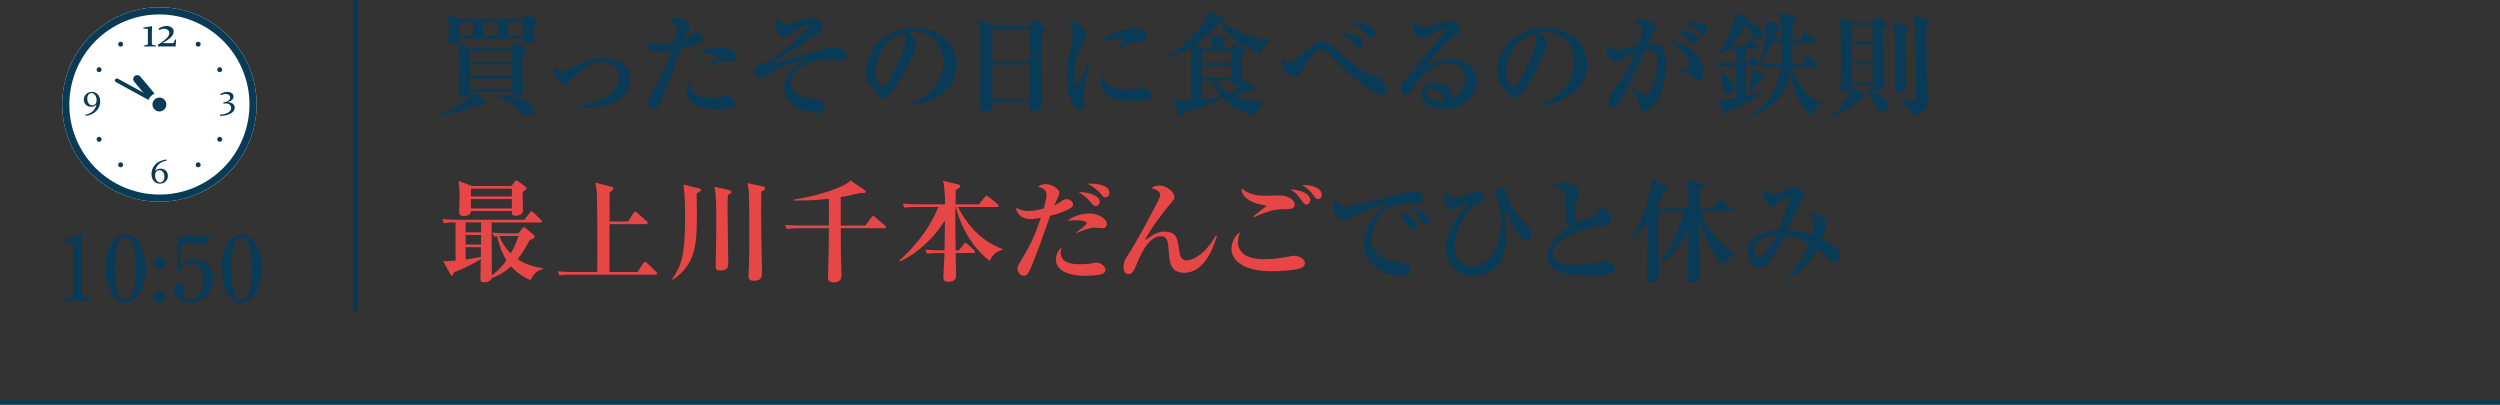 <?xml version="1.0" encoding="UTF-8"?>
<svg id="_レイヤー_2" data-name="レイヤー 2" xmlns="http://www.w3.org/2000/svg" viewBox="0 0 450 72.832">
  <rect x="0" y="0" width="450" height="72.832" fill="#333333" stroke="none"/>
  <g id="_01" data-name="01">
    <g>
      <g>
        <line y1="72.457" x2="450" y2="72.457" style="fill: none; stroke: #093a56; stroke-miterlimit: 10; stroke-width: .75px;"/>
        <g>
          <path d="m86.573,18.659c-2.06,1-4.853,1.78-7.17,1.961l-.02-.141c2.04-.7,4.734-2.3,5.902-3.801l2.001,1.421c.178.12.258.2.258.319,0,.301-.396.28-.971.24Zm9.586-14.102c-.02.359.04,2.04.04,2.3,0,.181,0,.421-.237.601-.297.26-.713.34-1.05.34-.812,0-.832-.38-.832-.86h-11.309c-.02.841-.911,1.02-1.228,1.02-.772,0-.832-.42-.832-.74,0-.34.079-1.78.079-2.08,0-1.381-.119-2.221-.198-2.641l2.199.96h11.27l.575-.68c.119-.16.178-.2.317-.2.119,0,.277.1.356.16l1.228.899c.099.08.237.2.237.32,0,.181-.237.34-.614.601Zm-2.06,5.141c-.02.801-.059,2.061-.04,3.441,0,.42.079,2.54.079,3,0,.181-.02.4-.099.56-.158.28-.693.54-1.188.54-.752,0-.752-.4-.733-.721h-7.507c-.02.841-1.03.94-1.248.94-.792,0-.792-.5-.792-.88,0-.7.139-4.121.139-4.901,0-1.681-.059-2.86-.218-3.86l2.258.88h7.189l.634-.76c.159-.181.218-.24.337-.24.059,0,.198.08.337.18l1.208.86c.079.06.238.18.238.36,0,.2-.119.3-.594.6Zm-8.952-5.761h-2.397v2.521h2.397v-2.521Zm6.992,5.241h-7.546v1.94h7.546v-1.94Zm0,2.42h-7.546v2.021h7.546v-2.021Zm0,2.501h-7.546v1.94h7.546v-1.94Zm-2.615-10.162h-2.515v2.521h2.515v-2.521Zm5.447,16.863c-.535,0-.753-.2-1.585-1-.258-.24-1.901-1.681-3.803-2.461l.02-.18c2.04-.101,6.417.7,6.417,2.78,0,.42-.416.86-1.05.86Zm-.872-16.863h-2.713v2.521h2.713v-2.521Z" style="fill: #093a56;"/>
          <path d="m103.937,19.1c3.803-.42,7.506-2.36,7.506-5.041,0-1.501-1.188-2.881-3.129-2.881-.654,0-2.634.16-5.407,3.081-.575.6-.772.8-1.149.8-.535,0-1.921-.74-1.921-2.141,0-.479.099-.7.198-.96.158.26.554.9,1.109.9.277,0,.495-.101,1.07-.38,2.951-1.44,5.03-2.041,6.655-2.041,2.06,0,4.555,1.16,4.555,3.821,0,1.1-.435,3.24-3.387,4.341-1.525.58-3.367.74-5.09.74-.436,0-.733-.021-1.01-.04v-.2Z" style="fill: #093a56;"/>
          <path d="m125.639,7.757c-1.406.601-2.298.881-3.189,1.12-1.406,4.182-3.03,8.422-3.506,9.423-.614,1.34-.891,1.359-1.228,1.359-.476,0-1.07-.479-1.07-1.32,0-.46.059-.58.693-1.62,1.426-2.32,2.476-4.541,3.486-7.481-.772.12-1.347.22-1.941.22-1.743,0-2.436-1.16-2.555-2,.911.46,1.545.54,2.278.54.891,0,1.842-.16,2.713-.4.337-1.14.495-2.1.495-2.521,0-.859-.852-1.24-1.525-1.42.297-.26.594-.5,1.248-.5.911,0,2.595.72,2.595,1.66,0,.28-.059.38-.356.9-.337.56-.456.84-.634,1.26.079-.019.673-.26,1.089-.54.812-.519.911-.58,1.248-.58.654,0,1.089.601,1.089,1,0,.48-.574.74-.931.9Zm6.318,11.503c-.435.22-1.406.44-2.773.44-4.853,0-5.645-2.18-5.645-3.061,0-.519.218-1.48.911-2.04-.04.2-.099.44-.099.82,0,2.181,2.535,2.181,3.506,2.181.99,0,1.386-.08,2.238-.24.356-.08.535-.101.733-.101.852,0,1.525.94,1.525,1.4,0,.06,0,.42-.396.601Zm-.178-8.162c-.218,0-1.248-.1-1.446-.1-.971,0-2.852.84-3.149.98l-.059-.119c.535-.4,1.862-1.36,1.862-1.681,0-.52-1.802-.52-1.981-.52-.693,0-1.01.04-1.387.12,1.089-1.12,2.912-1.3,3.743-1.3,2.496,0,3.248,1.3,3.248,1.86,0,.54-.337.76-.832.76Z" style="fill: #093a56;"/>
          <path d="m151.223,10.798c-.277,0-1.505-.06-1.743-.06-5.506,0-7.17,2.781-7.17,4.342,0,.84.594,2.06,2.753,2.521.396.079,2.139.26,2.476.399.535.24.872.82.872,1.381,0,.88-.654.98-1.288.98-2.159,0-5.961-1.32-5.961-4.481,0-2.301,1.545-3.701,3.803-5.102-2.377.12-6.259,2.361-6.675,2.601-.654.4-.951.601-1.248.601-.891,0-1.347-.9-1.347-1.36,0-.58.317-.7,1.228-1.04,2.535-.96,3.961-2.201,6.219-4.301.515-.48,2.476-2.301,2.476-2.641,0-.101-.079-.2-.258-.2-.337,0-1.604.56-3.169,1.74-.654.5-.733.56-.951.56-.535,0-1.624-.761-1.624-2.081,0-.82.297-1.14.535-1.36.119.38.377,1.16,1.149,1.16.673,0,3.466-.899,3.981-1.06.654-.221.713-.24.931-.24.554,0,1.921,1.04,1.921,1.84,0,.52-.139.601-1.901,1.641-.178.101-2.912,1.94-3.466,2.301-.495.3-2.694,1.66-3.149,1.94-.258.16-.277.18-.277.26,0,.06.04.12.119.12.178,0,8.992-2.44,9.289-2.521.435-.12.871-.24,1.307-.24.852,0,2.416.58,2.416,1.48,0,.78-.614.82-1.248.82Z" style="fill: #093a56;"/>
          <path d="m163.615,19.02l-.04-.14c2.912-1.141,6.239-3.501,6.239-7.822,0-2.9-1.802-5.361-5.645-5.361-.555,0-.713.04-.951.12,1.763.94,1.763,1.801,1.763,2.061,0,.721-1.723,4.421-3.01,6.542-1.525,2.521-2.278,3.181-2.971,3.181-.634,0-.812-.301-1.426-1.261-.257-.4-.277-.42-.772-.84-.614-.52-.891-1.48-.891-2.421,0-4.421,3.763-8.062,8.715-8.062,3.822,0,7.546,2.261,7.546,6.541,0,6.241-6.972,7.242-8.556,7.462Zm-1.069-13.083c-2.278.681-4.932,3.561-4.932,6.882,0,.82.376,2.78,1.208,2.78.812,0,1.783-2.04,2.595-3.78.475-.981,1.624-3.401,1.624-4.581,0-.681-.337-1.12-.495-1.301Z" style="fill: #093a56;"/>
          <path d="m187.477,6.057c-.04,2.4-.02,4.941.02,7.941,0,.761.099,4.081.099,4.762,0,1.28-1.446,1.28-1.565,1.28-.753,0-.772-.341-.772-.86,0-.08.02-.721.02-.801h-6.655c.02.62.059,1.721-1.466,1.721-.792,0-.792-.46-.792-1.141,0-.399.139-8.722.139-10.361,0-3.461-.099-4.121-.258-5.041l2.654,1.18h6.199l.772-.94c.158-.18.218-.26.337-.26s.198.08.376.22l1.446,1.24c.119.101.238.24.238.381,0,.279-.198.38-.792.68Zm-2.179-.84h-6.675v5.921h6.675v-5.921Zm0,6.401h-6.675v6.281h6.675v-6.281Z" style="fill: #093a56;"/>
          <path d="m195.414,14.399c-.257,1.38-.356,2.461-.356,2.9,0,.24.139,1.32.139,1.541,0,.44-.119.96-.772.96-1.208,0-2.357-1.921-2.357-6.041,0-.94.02-2.261.852-6.342.099-.54.178-1.12.178-1.46,0-.641-.138-1.221-.911-2.061.139-.04.257-.08.475-.08,1.069,0,2.753,1.32,2.753,2.561,0,.32-.099.64-.416,1.26-.852,1.661-1.585,3.081-1.585,5.422,0,.34.079,2.2.476,2.2.178,0,.178-.04.614-1,1.129-2.521,1.406-3.001,1.664-3.461l.139.04c-.119.58-.792,3.04-.891,3.561Zm9.031,3.781c-4.001,0-6.358-.94-6.358-3.401,0-.9.277-1.26.396-1.44.238,1.44.713,2.761,4.239,2.761.951,0,1.604-.08,2.416-.2.218-.019.436-.04.515-.04.891,0,1.604.641,1.604,1.24,0,1.081-1.565,1.081-2.812,1.081Zm.515-10.683c-2.436.4-3.644,1.36-3.902,1.58l-.119-.1c.218-.3,1.525-1.641,1.525-1.82,0-.261-.456-.261-.634-.261-.911,0-2.298.36-3.644.981.871-1.641,3.545-2.681,5.803-2.681,1.03,0,2.476.36,2.476,1.36,0,.601-.575.801-1.505.94Z" style="fill: #093a56;"/>
          <path d="m226.899,9.518c-2.971-.981-5.427-2.32-7.348-5.521-1.248,1.601-2.753,2.94-4.436,4.061l1.426.62h1.565c-.02-1.4-.02-1.741-.297-2.381l2.357.42c.257.04.475.2.475.4,0,.1-.059.18-.138.26-.06.04-.357.26-.416.3,0,.141-.02.9-.02,1.001h1.466l.416-.541c.119-.14.178-.239.356-.239.139,0,.317.12.436.199l1.248.9c.099.08.237.221.237.36,0,.2-.059.26-.654.7.02.36.02,2.04.02,2.421.02.62.06,1.64.04,1.88l.06-.1,2.119,1.48c.178.119.218.159.218.26,0,.3-.396.24-.852.24-.119.04-.059.019-.376.14-1.149.46-1.585.56-2.773.86.377.16,2.515,1,5.981,1.14v.141c-.654.34-1.684.92-2.119,2.181-1.109-.2-3.466-.721-5.684-2.961-2.317.96-4.654,1.88-7.091,2.481-.04.12-.139.34-.158.4-.04.06-.119.22-.238.22-.237,0-.317-.16-.396-.3l-1.307-2.541c.396.06.812.101,1.208.101.317,0,1.822-.101,2.159-.12.02-.66.04-3.941.04-4.682,0-.779-.02-4.141-.04-4.761-1.109.681-2.634,1.46-4.258,1.801l-.02-.141c1.03-.56,4.892-3.341,6.972-6.801.119-.221.337-.78.396-1.16l2.674.94c.119.04.218.16.218.24,0,.2-.377.36-.515.42,2.04,1.681,5.13,3.121,8.794,3.301v.141c-1.109.54-1.446,1.44-1.743,2.24Zm-5.288-.36h-5.248v2.12h5.248v-2.12Zm0,2.601h-5.248v2.28h5.248v-2.28Zm-3.407,2.761h-1.842v3.36c.772-.06,2.297-.18,3.604-.399-1.01-1.141-1.505-2.181-1.763-2.961Zm4.021.72c-.079,0-.614-.06-.614-.6v-.12h-2.951c.99,1.38,2.06,2.08,2.872,2.481.396-.36,1.367-1.34,1.842-2.141-.416.3-1.05.38-1.149.38Z" style="fill: #093a56;"/>
          <path d="m248.699,17.059c-1.109,0-4.436-2.4-6.318-4.221-.475-.46-2.951-2.9-3.426-3.36-.654-.62-.971-.62-1.109-.62-.971,0-2.694,2.521-3.406,3.7-.475.801-.832,1.241-1.347,1.241-.416,0-2.258-.86-2.258-2.301,0-.4.099-.66.198-.9.416.54.991.62,1.169.62.515,0,2.099-1.4,2.733-1.96,1.882-1.661,2.317-1.821,2.872-1.821.792,0,1.446.52,2.02,1.02,4.615,3.941,4.932,4.081,8.081,5.481.832.38,1.683,1.12,1.683,2.08,0,.54-.337,1.04-.891,1.04Zm-4.04-8.421c-.416,0-.654-.301-1.287-1.041-.772-.94-1.585-1.32-2.238-1.62.812-.04,4.239.06,4.239,1.881,0,.46-.297.78-.713.78Zm2.218-1.841c-.317,0-.396-.08-1.129-.86-.971-1.04-1.505-1.32-2.357-1.681,1.109-.039,4.179-.019,4.179,1.721,0,.42-.238.82-.693.82Z" style="fill: #093a56;"/>
          <path d="m259.983,19.619c-2.218,0-4.159-.96-4.159-2.66,0-1.44,1.565-2.061,2.595-2.061.931,0,2.575.52,3.03,2.681,1.208-.3,2.218-1.82,2.218-3.36,0-1.48-.951-2.881-2.852-2.881-3.565,0-5.605,3.16-6.675,4.821-.237.38-.594.94-1.089.94-.614,0-.911-.68-.911-1.3,0-.78.435-1.221,1.466-2.24.852-.841,1.307-1.421,4.813-5.842.654-.82,1.446-1.82,1.684-2.22.059-.08.099-.2.099-.261,0-.08-.04-.16-.178-.16-.376,0-3.03,1.44-3.149,1.541-.317.239-.495.359-.752.359-.733,0-1.783-.76-1.783-1.96,0-.44.158-.92.396-1.261.416.721.733,1.12,1.505,1.12,1.01,0,3.03-.659,3.605-.88.178-.06.832-.32.971-.32.792,0,1.981.981,1.981,1.621,0,.5-.178.62-1.188,1.32-.733.5-4.218,4.001-4.951,5.341,1.188-.62,2.595-1.301,4.555-1.301,3.624,0,4.654,2.522,4.654,3.961,0,2.281-2.08,5.001-5.882,5.001Zm-2.337-3.721c-.376,0-.951.261-.951.86,0,1.16,2.139,1.48,2.575,1.48.337,0,.476-.04.674-.08-.515-1.88-1.802-2.261-2.298-2.261Z" style="fill: #093a56;"/>
          <path d="m277.13,19.02l-.04-.14c2.912-1.141,6.239-3.501,6.239-7.822,0-2.9-1.802-5.361-5.645-5.361-.554,0-.713.04-.951.12,1.763.94,1.763,1.801,1.763,2.061,0,.721-1.723,4.421-3.01,6.542-1.525,2.521-2.278,3.181-2.971,3.181-.634,0-.812-.301-1.426-1.261-.257-.4-.277-.42-.772-.84-.614-.52-.891-1.48-.891-2.421,0-4.421,3.763-8.062,8.715-8.062,3.822,0,7.546,2.261,7.546,6.541,0,6.241-6.972,7.242-8.556,7.462Zm-1.07-13.083c-2.278.681-4.932,3.561-4.932,6.882,0,.82.376,2.78,1.208,2.78.812,0,1.782-2.04,2.595-3.78.475-.981,1.624-3.401,1.624-4.581,0-.681-.337-1.12-.495-1.301Z" style="fill: #093a56;"/>
          <path d="m297.9,18.72c-.673.76-1.545,1.22-2.099,1.22-.614,0-.772-.42-.832-1.16-.04-.68-.059-1-1.268-2.74l.099-.101c.337.2,1.901,1.16,2.357,1.16,1.129,0,2.139-3.74,2.139-6.541,0-1.38-.475-1.681-1.287-1.681-.277,0-.634.021-.891.08-.198.4-1.585,3.541-1.901,4.182-.277.54-1.644,3.32-1.901,3.841-.832,1.66-1.228,2.36-1.822,2.36-.673,0-.911-.74-.911-1.32s.218-.881.594-1.4c1.862-2.541,2.792-3.821,4.139-7.142-.475.18-1.882.78-2.535,1.26-.317.24-.575.421-.951.421-.772,0-1.644-1.101-1.644-2.101,0-.58.317-.94.495-1.16.317.94.812,1.12,1.268,1.12.178,0,.435-.021.614-.06.693-.16,2.595-.6,3.268-.74.297-.78.792-2.16.792-2.88,0-.601-.277-.921-1.505-1.381.297-.22.752-.54,1.485-.54,1.05,0,1.882.801,2.218,1.16.119.141.178.3.178.5,0,.36-.099.56-.475,1.12-.237.36-.575,1.06-.931,1.781,2.852-.181,3.308,1.1,3.308,3.46,0,2.221-.852,5.962-2.001,7.282Zm7.843-4.241c-.376,0-.535-.16-1.05-.66-.951-.9-2.02-1.02-2.832-1.101l-.02-.18c1.684-.16,2.298-.5,2.298-.82s-.515-1.58-1.367-2.521c-.654-.74-1.545-1.3-2.119-1.66,3.862.34,6.001,3.24,6.001,5.401,0,.34-.099,1.54-.911,1.54Zm-.951-6.621c-.218,0-.396-.141-1.149-.881-.713-.72-1.347-1.16-2.099-1.44,1.921-.119,3.921.341,3.921,1.56,0,.44-.297.761-.673.761Zm1.882-1.56c-.317,0-.495-.141-1.268-.9s-1.723-1.08-2.337-1.26c.456-.06.872-.12,1.466-.12.416,0,2.753,0,2.753,1.52,0,.4-.258.761-.614.761Z" style="fill: #093a56;"/>
          <path d="m314.194,8.337l.495-1c.059-.14.158-.26.277-.26.139,0,.257.12.356.22l.99,1c.099.101.198.2.198.32,0,.18-.178.2-.297.2h-1.941v2.54h.337l.495-.92c.079-.16.178-.26.297-.26.079,0,.237.12.356.2l1.188.94c.079.06.198.181.198.301,0,.2-.178.22-.317.22h-2.555v5.501c.971-.22,2.436-.54,3.288-.76l.02.1c-1.585,1.06-5.684,3.061-6.516,3.421-.079.52-.297.52-.337.52-.02,0-.178-.021-.258-.16l-1.426-2.4c.872,0,1.406.019,3.466-.36v-5.861h-.871c-1.208,0-1.644.04-2.139.14l-.317-.739c.931.079,1.882.119,2.812.119h.515v-2.54c-.713,0-1.109.08-1.307.1l-.119-.26c-.752.681-1.386,1.141-1.862,1.48l-.079-.08c1.505-2,3.268-6.102,3.248-7.781l2.357,1.12c.099.04.218.1.218.26,0,.26-.475.38-.634.42.04.021,2.951.54,2.951,2.101,0,.5-.356,1.08-1.01,1.08-.376,0-.713-.12-1.089-1-.416-1-.554-1.341-1.05-1.801-.951,1.961-1.901,3.081-2.674,3.841.594.04,1.545.04,1.585.04h1.149Zm-4.298,4.642c1.367.94,2.139,1.86,2.139,2.82,0,.76-.495,1.16-1.01,1.16-.832,0-.891-.72-.911-1.181-.119-1.84-.119-2.04-.317-2.72l.099-.08Zm4.694,3.82c.198-.54.832-2.66.812-4.28l1.961.98c.099.04.258.16.258.32,0,.12-.119.22-.594.44-.356.42-1.565,1.82-2.317,2.58l-.119-.04Zm8.418-13.823c.119.04.277.06.277.24,0,.24-.356.52-.614.7-.02.7-.02.94-.02,1.681v1.62h1.287l.674-1.12c.059-.12.178-.24.297-.24.119,0,.237.101.376.221l1.327,1.1c.079.06.198.2.198.32,0,.18-.178.2-.317.2h-3.842c-.059,2.601-.099,3.08-.178,3.881h1.842l.812-1.36c.079-.141.198-.26.297-.26.119,0,.257.119.356.22l1.307,1.36c.079.08.178.2.178.32,0,.18-.158.199-.297.199h-4.318c.693,2.901,2.872,5.722,5.348,6.502l-.02.12c-.377.18-1.367.64-1.941,2.04-1.406-.86-3.149-3.08-3.743-7.941-.237,1.34-1.109,6.281-6.972,7.922l-.059-.12c2.099-1.24,4.496-3.421,5.229-8.523h-.634c-1.208,0-1.644.06-2.139.141l-.337-.74c.951.08,1.882.12,2.832.12h.337c.119-.94.158-1.94.158-3.881h-1.664c-.138.3-.693,1.62-2.159,3.32l-.079-.06c.634-2.161,1.07-4.321,1.07-6.602,0-.28-.02-.48-.04-.66l2.297.82c.099.04.337.14.337.3,0,.26-.218.4-.594.601-.317,1-.475,1.399-.634,1.8h1.466c-.059-2.761-.079-3.581-.554-4.921l2.852.68Z" style="fill: #093a56;"/>
          <path d="m334.985,17.619c-1.743,1.721-3.545,2.761-5.308,3.36l-.059-.14c1.386-1.04,3.189-3.4,3.704-5.041l2.258,1.141c.119.06.158.14.158.22,0,.28-.218.34-.752.46Zm4.001-12.263c-.04,1.841.02,4.061.04,5.102.02,1.32.119,3.44.119,4.761,0,.3,0,1.16-1.268,1.16-.772,0-.812-.4-.792-1.04h-3.763c.04,1.2-.99,1.22-1.228,1.22-.673,0-.812-.42-.812-.8,0-.24.059-1.32.059-1.54.04-1.24.04-2.481.04-3.721,0-1.381,0-5.361-.139-6.561-.04-.301-.099-.601-.158-.881l2.436,1.06h3.308l.792-.84c.099-.101.178-.181.277-.181.059,0,.178.08.258.141l1.406.981c.119.079.178.18.178.319,0,.181-.06.24-.753.82Zm-1.901-.76h-3.763v2.92h3.763v-2.92Zm0,3.4h-3.763v3.121h3.763v-3.121Zm0,3.601h-3.763v3.261h3.763v-3.261Zm1.683,8.662c-.515,0-.594-.16-1.347-1.58-.951-1.761-1.208-2.081-1.624-2.461l.059-.14c.693.16,3.961,1.16,3.961,3.061,0,.519-.376,1.12-1.05,1.12Zm4.219-14.583c-.02.42-.04,1.04-.04,1.96,0,2.201.158,5.722.158,7.922,0,.32,0,1.101-1.228,1.101-.792,0-.792-.54-.792-.841,0-.58.059-3.08.059-3.58,0-2.961-.079-6.441-.178-7.222-.04-.38-.119-.681-.178-.92l2.555.68c.139.04.218.12.218.22,0,.221-.178.36-.575.681Zm3.763-1.261c-.04,2.261,0,4.722.059,6.782.02,1.14.158,6.621.158,6.941,0,.819-.099,1.44-1.109,2.04-.178.1-.871.52-1.802.641-.158-.9-.475-1.641-2.238-2.661l.02-.12c.376.021,2.06.12,2.397.12.614,0,.614-.28.614-.5,0-1.58-.079-12.202-.218-13.583-.02-.12-.099-.62-.277-1.34l2.792.76c.178.04.258.08.258.22,0,.181-.059.24-.654.7Z" style="fill: #093a56;"/>
          <path d="m95.505,50.42c-.812-.36-2.258-1.04-3.525-2.481-1.486,1.36-2.733,1.86-3.466,2.101-.119.72-1.208.78-1.307.78-.713,0-.733-.421-.733-.681,0-.5.059-2.94.059-3.481-1.585.96-3.05,1.66-4.832,2.38-.099.381-.158.58-.356.58-.139,0-.238-.159-.297-.26l-1.287-2.38c.257.019.396.04.574.04.238,0,1.268-.08,1.664-.12v-6.862c-1.307,0-1.703.08-2.08.141l-.317-.74c.931.08,1.882.12,2.832.12h11.943l.951-1.24c.099-.12.237-.28.337-.28.119,0,.237.12.396.26l1.287,1.221c.079.08.198.18.198.3,0,.22-.198.22-.317.22h-8.734c0,1.36.04,8.002.04,9.503.475-.341,1.485-1.06,2.634-2.681-.297-.5-1.169-1.86-1.664-4.341-.218.039-.337.06-.575.1l-.317-.74c.931.08,1.882.12,2.812.12h1.882l.713-.9c.119-.14.178-.2.277-.2.119,0,.238.101.396.221l1.347,1.14c.119.101.218.181.218.32,0,.28-.475.48-.951.66-.416.82-1.05,2.04-2.119,3.4.852.56,2.258,1.36,4.555,1.621v.159c-1.466.381-1.961,1.44-2.238,2.001Zm-1.426-15.884c.02.52.059,2.841.059,3.321,0,.72-.713.98-1.347.98-.673,0-.654-.34-.654-.84h-7.368c-.02.88-1.149.88-1.307.88-.733,0-.812-.399-.812-.68,0-.38.079-2.381.079-2.82,0-1.32-.079-2.041-.198-2.821l2.397.921h7.13l.614-.82c.079-.101.158-.16.277-.16.139,0,.198.04.356.16l1.327.98c.099.061.139.16.139.261,0,.2-.059.24-.693.64Zm-7.487,5.501h-2.773v1.781h2.773v-1.781Zm-2.773,2.261v1.721h2.753l.02-1.721h-2.773Zm0,2.2v2.201c1.485-.221,2.238-.36,2.733-.46l.02-1.741h-2.753Zm8.319-10.542h-7.368v1.4h7.368v-1.4Zm0,1.881h-7.368v1.68h7.368v-1.68Zm-1.07,6.642c-.377,0-.812,0-1.188.019.634,1.601,1.525,2.581,2.06,3.121.753-1.301,1.01-2.101,1.387-3.141h-2.258Z" style="fill: #e64646;"/>
          <path d="m117.998,49.44h-15.151c-1.208,0-1.644.04-2.139.141l-.317-.74c1.188.1,2.595.119,2.812.119h4.298c.059-2.84,0-12.763-.059-14.023-.06-1.08-.198-1.58-.317-2.061l2.931.74c.139.04.337.08.337.3,0,.2-.099.301-.654.721-.02.82-.02,4.481-.02,5.221h3.347l.99-1.54c.099-.141.158-.24.277-.24s.277.14.377.22l1.683,1.52c.119.101.198.2.198.3,0,.2-.178.221-.317.221h-6.556c-.02,5.901-.02,7.561,0,8.621h5.031l1.05-1.58c.139-.2.218-.26.317-.26.099,0,.218.08.357.22l1.644,1.581c.099.1.178.18.178.3,0,.2-.158.22-.297.22Z" style="fill: #e64646;"/>
          <path d="m125.4,34.797c.02,1.14.04,1.98.04,3.44,0,5.261,0,9.222-4.357,12.143l-.119-.12c1.624-2.261,2.357-4.401,2.357-10.822,0-2.08,0-4.221-.317-6.222l2.812.7c.218.06.337.08.337.28,0,.28-.515.5-.752.601Zm5.625.319c-.059,1.02-.059,1.44-.059,3.181,0,1.461.119,7.922.119,9.242,0,.42-.059,1.16-1.505,1.16-.555,0-.772-.22-.772-.82,0-.12.02-.46.04-1.32.06-1.64.079-5.641.079-6.961,0-2.2,0-4.501-.337-5.981l2.733.62c.178.04.337.14.337.32,0,.2-.178.319-.634.56Zm6.001-.62c-.02,1.08-.02,2.161-.02,3.221,0,1.461,0,4.861.139,10.202.02.48.02.78.02.921,0,.92,0,1.7-1.505,1.7-.931,0-.931-.52-.931-.94,0-.44.04-1,.06-1.141.079-1.06.079-5.721.079-7.061,0-1.14,0-6.221-.099-7.142-.06-.66-.139-.94-.238-1.3l2.852.62c.178.04.356.14.356.3,0,.181-.139.341-.713.62Z" style="fill: #e64646;"/>
          <path d="m159.182,41.078h-7.843c0,.7.02,4.24.02,4.481.02.62.119,3.341.119,3.881,0,.4,0,1.381-1.426,1.381-1.01,0-1.01-.48-1.01-1.001,0-.359.099-3.78.119-4.501,0-.68.04-3.641.04-4.24h-5.447c-1.208,0-1.644.06-2.139.14l-.317-.74c1.188.12,2.595.12,2.812.12h5.09c.02-.76,0-4.141,0-4.821-2.694.32-4.932.32-6.298.301v-.16c4.654-.7,9.289-2.36,10.2-3.421l2.496,1.681c.079.06.218.199.218.3,0,.1-.079.28-.456.28-.119,0-.237-.021-.495-.04-1.664.42-2.634.6-3.525.74v5.141h4.456l1.05-1.48c.099-.14.198-.24.297-.24.099,0,.218.08.377.2l1.763,1.48c.099.08.198.18.198.3,0,.2-.158.221-.297.221Z" style="fill: #e64646;"/>
          <path d="m178.13,46.94c-4.318-3.221-5.843-8.582-6.08-9.683h-.059c-.04,1.48-.04,1.641-.04,1.961,0,.92.06,5.021.06,5.841h.594l.872-1.101c.079-.1.198-.239.297-.239.099,0,.237.08.356.199l1.188,1.101c.119.1.198.2.198.32,0,.18-.178.2-.317.2h-3.189c.02.6.099,3.521.099,3.961,0,.279,0,1.22-1.406,1.22-.852,0-.891-.46-.891-.9,0-.06.178-3.9.198-4.28h-.99c-1.208,0-1.644.06-2.139.14l-.337-.74c1.208.12,2.615.12,2.832.12h.634c.059-3.2.059-3.381.079-5.361-1.01,1.48-1.901,2.801-3.902,4.561-.832.74-2.575,2.14-4.278,2.82l-.079-.14c4.971-4.441,6.695-8.702,7.051-9.683h-3.922c-1.228,0-1.644.04-2.159.141l-.317-.74c1.208.1,2.614.12,2.832.12h4.793c0-1.461-.119-3.401-.377-4.241l2.773.66c.317.08.337.18.337.26,0,.26-.079.3-.792.761-.02.399-.059,2.2-.059,2.561h4.199l1.089-1.32c.119-.141.198-.24.297-.24.119,0,.237.1.376.2l1.604,1.32c.099.079.198.18.198.3,0,.2-.178.22-.297.22h-7.031c.832,1.56,3.11,5.781,8.041,7.561v.12c-1.406.46-1.723.981-2.337,2.001Z" style="fill: #e64646;"/>
          <path d="m192.523,37.577c-1.505.78-2.793,1.101-3.486,1.26-1.585,4.481-2.317,6.561-3.525,9.463-.297.68-.594,1.34-1.208,1.34-.475,0-1.149-.46-1.149-1.261,0-.42.099-.6,1.03-2.16.772-1.28,1.901-3.2,3.169-7.021-.654.12-1.228.24-1.961.24-1.684,0-2.397-1.2-2.535-2.021.812.38,1.446.56,2.317.56.713,0,1.347-.101,2.694-.44.456-1.7.495-2.04.495-2.461,0-.84-.456-1.1-1.505-1.48.277-.199.674-.46,1.387-.46.99,0,2.436.801,2.436,1.601,0,.26-.158.601-.277.84-.139.28-.575,1.181-.654,1.36.574-.22.792-.359,1.287-.7.317-.22.634-.399.99-.399.535,0,1.129.519,1.129.96s-.396.66-.634.78Zm5.902,11.742c-.693.24-2.614.32-3.109.32-2.278,0-5.248-.601-5.248-2.921,0-.62.198-1.4.971-2.2-.06.34-.119.74-.119.92,0,2.121,2.515,2.121,3.506,2.121.713,0,1.486-.04,2.001-.141.733-.16.812-.16.99-.16.733,0,1.565.721,1.565,1.32,0,.46-.396.681-.555.74Zm0-8.241c-.237,0-1.268-.101-1.485-.101-.832,0-2.317.601-3.129.96l-.059-.119c.456-.32,1.842-1.341,1.842-1.661,0-.479-1.585-.5-1.842-.5-.713,0-1.188.04-1.545.101.792-.841,2.694-1.341,3.803-1.341,1.664,0,3.208.921,3.208,1.881,0,.6-.396.78-.792.78Zm-1.208-3.981c-.337,0-.377-.08-1.07-.9-.535-.66-1.327-1.2-1.981-1.62,1.783,0,3.783.601,3.783,1.74,0,.421-.297.78-.733.78Zm1.782-1.56c-.356,0-.554-.26-.772-.56-.258-.34-1.149-1.28-2.476-1.9.931-.06,3.941-.021,3.941,1.641,0,.46-.297.819-.693.819Z" style="fill: #e64646;"/>
          <path d="m213.195,49.1c-2.595,0-2.713-2.041-2.832-4.021-.079-1.241-.178-2.561-1.327-2.561-2.377-.021-3.763,3.38-4.753,5.781-.099.239-.436,1.04-1.149,1.04-.654,0-.891-.5-.891-1.341,0-.82.238-1.28.971-2.38,1.367-2.061,4.456-7.842,5.348-9.683.099-.22.277-.62.277-.88,0-.5-.575-.92-1.585-1.2.435-.32.871-.46,1.406-.46,1.426,0,2.733,1.26,2.733,2.021,0,.399-.079.5-.911,1.48-1.109,1.28-3.704,4.722-4.397,6.382,1.545-1.101,2.199-1.58,3.545-1.58,2.159,0,2.337,1.24,2.614,3.301.139,1.04.357,1.86,1.327,1.86.317,0,2.812-.16,5.288-4.461l.178.08c-.535,1.88-2.199,6.621-5.843,6.621Z" style="fill: #e64646;"/>
          <path d="m234.323,48.18c-1.149.519-4.139.64-5.427.64-5.07,0-7.229-1.96-7.229-4.001,0-1.02.515-2.4,1.545-3-.139.399-.396,1.08-.396,1.82,0,.859.435,1.54.99,2.04,1.07.96,3.308.981,3.684.981,1.822,0,3.189-.221,4.734-.52.416-.08.554-.1.713-.1.812,0,1.941.519,1.941,1.3,0,.54-.416.78-.555.841Zm-2.713-10.523c-1.703.019-2.159.019-3.941.64-1.188.42-1.664.66-1.98.82l-.079-.14c.258-.221.515-.48,1.505-1.24.297-.221.772-.58.772-.641,0-.14-.277-.18-.377-.18-.832-.06-4.06-.78-4.04-3.021,1.525,1.32,3.228,1.34,4.595,1.34.356,0,1.862-.06,2.179-.06,1.941,0,2.812,1,2.812,1.64,0,.7-.713.841-1.446.841Zm3.545-.841c-.337,0-.416-.1-1.05-.98-.733-.981-.951-1.2-1.842-1.721,2.377.08,3.585.96,3.585,1.921,0,.44-.337.779-.693.779Zm2.08-1c-.297,0-.377-.08-1.01-.92-.891-1.141-1.585-1.42-1.921-1.56.238-.019.376-.019.594-.019,1.129,0,3.03.479,3.03,1.76,0,.421-.277.74-.693.74Z" style="fill: #e64646;"/>
          <path d="m254.678,36.637c-1.664,0-3.288-.019-4.714.8-1.723.981-3.129,3.401-3.129,5.702,0,2.76,2.773,3.74,4.337,3.92,1.406.16,2.595.301,2.595,1.601,0,.82-.594,1-1.169,1-2.654,0-7.091-1.5-7.091-5.881,0-3.9,3.189-6.161,4.456-7.081-1.723.119-5.764,1.9-6.437,2.32-.812.5-1.03.64-1.426.64-.812,0-2.06-.92-2.06-2.36,0-.72.297-1.34.475-1.5.377.9.792,1.4,1.664,1.4,1.446,0,10.081-2.341,10.675-2.541.575-.18.911-.32,1.387-.32s2.06.4,2.06,1.421c0,.88-.812.88-1.624.88Zm-.436,4.761c-.416,0-.475-.1-.971-1.06-.416-.801-.911-1.32-1.624-2.081.971.221,3.327.841,3.327,2.301,0,.3-.138.84-.733.84Zm2.317-.899c-.396,0-.495-.16-.971-1.06-.535-1.02-1.109-1.44-1.763-1.921,1.248.08,3.426.801,3.426,2.121,0,.44-.277.86-.693.86Z" style="fill: #093a56;"/>
          <path d="m274.834,43.338c-1.386,0-2.971-3.4-3.743-5.181-.04-.1-.099-.18-.178-.18-.079,0-.099.08-.099.159,0,.141,0,.181.02.44.139,1.24.297,2.7.297,3.741,0,1.48-.218,4.021-1.604,5.541-1.109,1.22-2.674,1.84-4.258,1.84-3.169,0-4.971-2.16-4.971-5.041,0-1.04.376-3.42,2.139-5.641.258-.32,1.466-1.841,1.763-2.201.04-.06.099-.14.099-.199,0-.06-.139-.12-.258-.12-.158,0-.495.16-.832.359-.475.301-1.387.86-1.842.86-.495,0-1.406-.64-1.406-1.98,0-.62.158-.94.297-1.2.535.74.852,1.16,1.763,1.16.674,0,1.565-.34,2.218-.68.911-.48,1.01-.54,1.268-.54.416,0,1.624.38,1.624,1.12,0,.4-.099.46-.971.9-2.713,1.4-4.318,5.401-4.318,8.001,0,.78.158,1.721.674,2.321.614.74,1.545,1.08,2.436,1.08,3.446,0,5.209-3.881,5.209-8.021,0-2.121-.277-2.861-.614-3.841-.258-.721-.317-.961-.317-1.24,0-.74.614-1.02,1.03-1.02.753,0,.852.42,1.129,1.641.535,2.32,2.436,4.2,3.169,4.841.614.54,1.149,1.04,1.149,1.94,0,1.04-.575,1.14-.872,1.14Z" style="fill: #093a56;"/>
          <path d="m290.14,49.18c-.792.36-3.327.44-4.219.44-1.089,0-4.853-.079-6.298-1.3-.733-.62-1.089-1.52-1.089-2.28,0-2.701,3.129-4.602,4.06-5.121-.535-.56-.891-1.52-.891-2.381,0-3.101,0-3.341-.119-3.761-.277-1-1.505-1.22-1.961-1.3.357-.301.733-.62,1.624-.62.99,0,3.03.72,3.03,1.52,0,.08,0,.16-.158.54-.475,1.161-.575,2.441-.575,3.701,0,.58.02,1.141.356,1.601,1.169-.62,2.476-1.181,3.288-1.501.436-.18.693-.34.693-.659,0-.181-.079-.381-.297-.82,1.624.239,2.515,1.24,2.515,2.32,0,.84-.416.88-1.307.981-5.011.519-9.368,2.92-9.368,5.161,0,1.94,2.674,1.94,4.021,1.94,1.882,0,2.793-.16,4.595-.48.337-.06.575-.101.792-.101.634,0,1.802.36,1.802,1.301,0,.36-.079.62-.495.82Z" style="fill: #093a56;"/>
          <path d="m312.257,45.819c-1.327.461-1.822,1.421-2.139,2.021-2.218-2.681-3.743-6.161-4.238-8.861,0,1.52-.02,2.5-.02,4.121,0,1.02.159,6.221.159,6.401,0,1.3-1.149,1.32-1.387,1.32-.931,0-.931-.601-.931-.94,0-.82.099-2.161.119-2.981.04-1.101.04-1.541.079-5.481-1.822,3.521-3.961,5.521-5.348,6.321,0,.76.02,2.101,0,2.261-.119.64-.971.84-1.406.84-.733,0-.733-.38-.733-.7,0-1.641.178-8.862.198-10.342-1.446,2.16-2.535,3.08-3.09,3.54l-.099-.1c1.98-2.82,3.605-8.502,3.803-9.462.079-.38.139-1.141.139-1.54l2.773,1.44c.099.04.218.2.218.28,0,.12-.099.221-.218.28-.099.06-.574.22-.673.28-.634,1.54-1.07,2.36-1.387,2.92l.713.28c.158.06.317.16.317.36,0,.12-.059.2-.198.3-.218.141-.297.181-.377.261-.04,1.04-.059,1.64-.059,2.78,0,1.12,0,1.601.079,5.941,2.119-2.481,3.704-6.082,4.575-9.342h-1.426c-1.228,0-1.664.04-2.159.14l-.317-.74c1.208.1,2.595.12,2.832.12h1.862c0-1.74,0-3.781-.515-5.121l2.892.64c.297.06.357.181.357.301,0,.2-.139.319-.258.38-.277.16-.356.22-.456.3,0,.38,0,.681-.04,3.501h2.436l.971-1.36c.099-.14.178-.24.297-.24s.218.06.376.2l1.644,1.36c.099.08.198.18.198.3,0,.2-.158.221-.297.221h-5.427c.911,2.7,3.129,5.9,6.219,7.661l-.059.14Z" style="fill: #093a56;"/>
          <path d="m330.275,47.099c-.416,0-.772-.239-1.248-.66-.495-.42-1.248-1.1-1.941-1.64-1.149,2.4-3.09,4.341-5.526,5.341l-.04-.08c1.961-1.66,3.248-4.261,4.06-6.222-.713-.399-2.535-1.26-4.298-1.38-1.466,2.74-3.07,5.741-4.734,5.741-1.01,0-1.981-1.46-1.981-2.7,0-2.681,2.773-3.861,5.506-4.081,1.406-3.221,2.04-5.642,2.04-5.722,0-.18-.139-.26-.258-.26-.376,0-1.466.78-1.941,1.16-.535.4-.693.56-.971.56-.495,0-1.485-.921-1.485-2.061,0-.54.237-.92.554-1.221.198.681.713,1.12,1.169,1.12.911,0,2.456-.72,3.387-1.16.257-.12.416-.12.495-.12.515,0,1.822.94,1.822,1.461,0,.24-.02.3-.654,1.1-.693.86-2.357,4.882-2.436,5.102,1.485.12,2.911.48,4.318.92.337-1.08.436-1.62.436-2.021,0-.7-.277-1-.951-1.72.198-.08.475-.181.872-.181.931,0,2.297,1.02,2.297,2.001,0,.3-.099.519-.277.96-.099.26-.495,1.38-.574,1.62.337.141,3.347,1.461,3.347,3.021,0,1.02-.634,1.12-.99,1.12Zm-14.518-2.2c0,.82.495,1.52.99,1.52.654,0,2.535-3.101,2.872-4.041-.752-.08-3.862.38-3.862,2.521Z" style="fill: #093a56;"/>
        </g>
      </g>
      <line x1="63.981" x2="63.981" y2="56" style="fill: none; stroke: #043a56; stroke-miterlimit: 10; stroke-width: .87px;"/>
      <g>
        <circle cx="28.694" cy="18.81" r="17.5" style="fill: #fff;"/>
        <g>
          <g>
            <path d="m11.311,53.63l.928.002c.497,0,.913-.352.914-1.008l.012-8.34c.001-.384-.254-.816-.703-.817l-1.233-.002.001-.464c1.665-.06,2.69-.524,2.915-.62.064-.031.464-.207.496-.207.08,0,.096.064.096.16l-.015,10.324c-.001.479.383.978,1.071.979l.768.001-.001.512-5.25-.008.001-.512Z" style="fill: #093a56;"/>
            <path d="m26.185,48.32c-.005,3.49-1.481,6.144-3.61,6.142-2.193-.003-3.597-2.741-3.592-6.151.005-3.505,1.497-6.128,3.61-6.125,2.177.003,3.598,2.726,3.593,6.135Zm-5.426-.008c-.003,2.129.152,5.635,1.817,5.638,1.633.002,1.83-3.391,1.833-5.632.003-2.097-.151-5.619-1.816-5.621-1.648-.002-1.83,3.407-1.833,5.615Z" style="fill: #093a56;"/>
            <path d="m29.727,53.447c-.001.56-.466,1.024-1.026,1.023-.576-.001-1.023-.466-1.023-1.026.001-.576.465-1.023,1.026-1.022.56.001,1.024.449,1.023,1.025Zm.009-6.13c-.001.576-.466,1.024-1.026,1.023-.576-.001-1.023-.45-1.023-1.026.001-.576.465-1.023,1.026-1.022.56.001,1.024.449,1.023,1.025Z" style="fill: #093a56;"/>
            <path d="m32.541,43.896l-.149,3.873c.384-.319,1.378-1.135,2.594-1.133,1.409.002,3.392,1.174,3.389,3.559-.004,2.608-2.215,4.286-4.136,4.283-1.697-.002-2.975-1.3-2.974-2.437.002-.736.578-1.184,1.09-1.184.4.001.896.322.895,1.011-.001.208-.033.352-.113.544-.064.144-.08.191-.081.495-.001.352.062,1.009,1.103,1.011,1.473.002,2.435-1.533,2.438-3.565.003-1.857-.828-2.979-2.077-2.981-1.169-.002-2.034.941-2.451,1.421l-.224-.208.233-6.099,5.65.008-.339,1.408-4.85-.007Z" style="fill: #093a56;"/>
            <path d="m47.065,48.35c-.005,3.49-1.481,6.144-3.61,6.142-2.193-.003-3.597-2.742-3.592-6.152.005-3.505,1.497-6.127,3.61-6.124,2.177.003,3.598,2.726,3.593,6.135Zm-5.426-.008c-.003,2.129.152,5.635,1.817,5.638,1.633.002,1.83-3.392,1.833-5.633.003-2.097-.151-5.618-1.816-5.62-1.648-.003-1.83,3.407-1.833,5.615Z" style="fill: #093a56;"/>
          </g>
          <g>
            <g>
              <path id="circle5159" d="m28.694,1.667c-9.464,0-17.143,7.678-17.143,17.143s7.678,17.143,17.143,17.143,17.143-7.678,17.143-17.143S38.158,1.667,28.694,1.667h0Zm0,.571c9.155,0,16.571,7.416,16.571,16.571s-7.416,16.571-16.571,16.571-16.571-7.416-16.571-16.571S19.538,2.239,28.694,2.239h0Z" style="fill: #093a56;"/>
              <path d="m28.694,36.31c-9.649,0-17.5-7.851-17.5-17.5S19.044,1.31,28.694,1.31s17.5,7.851,17.5,17.5-7.851,17.5-17.5,17.5Zm14.292-25.158C38.763,3.271,28.916.296,21.035,4.518c-7.88,4.223-10.856,14.069-6.634,21.95,4.223,7.88,14.07,10.856,21.95,6.633,7.88-4.223,10.856-14.069,6.633-21.95Z" style="fill: #093a56;"/>
            </g>
            <path id="path6132" d="m40.204,18.433c.367-.039.661-.134.883-.286.222-.152.332-.349.332-.591,0-.193-.073-.35-.218-.471-.143-.121-.326-.181-.548-.181-.289,0-.581.077-.877.231l-.126-.203c.406-.267.823-.4,1.252-.4.318,0,.586.077.803.231.217.152.326.352.326.6,0,.455-.336.796-1.009,1.021v.012c.386.014.686.112.901.292.217.18.326.402.326.664,0,.424-.226.776-.677,1.055-.451.279-1.101.433-1.95.461l-.034-.228c.675-.045,1.179-.176,1.513-.394.336-.215.504-.485.504-.809,0-.254-.087-.454-.262-.6-.174-.146-.416-.218-.726-.218-.121,0-.252.012-.394.037l-.021-.225h0Z" style="fill: #093a56;"/>
            <path id="path6138" d="m29.976,28.915c-.634.127-1.108.351-1.424.671-.316.318-.52.71-.612,1.175l.006.003c.248-.271.57-.406.966-.406.367,0,.676.123.926.369.252.246.378.559.378.938,0,.402-.137.735-.412 1-.275.265-.616.397-1.024.397-.451,0-.816-.163-1.095-.489-.279-.326-.418-.747-.418-1.261,0-.632.217-1.19.652-1.677.435-.486,1.106-.799,2.015-.938l.043.218h0Zm-.378,2.928c0-.359-.083-.65-.249-.874-.166-.226-.378-.338-.637-.338-.236,0-.428.084-.575.252-.148.166-.222.393-.222.68,0,.351.086.651.258.901.172.25.392.375.658.375.232,0,.417-.095.557-.286.14-.193.209-.43.209-.711h0Z" style="fill: #093a56;"/>
            <path id="path6144" d="m15.37,20.651c.515-.092.941-.288,1.28-.588.34-.299.58-.715.72-1.246l-.006-.003c-.24.273-.552.409-.935.409s-.703-.122-.96-.366c-.254-.246-.381-.558-.381-.935,0-.394.139-.724.418-.991.279-.267.62-.4,1.024-.4.441,0,.802.161,1.083.483.283.32.424.73.424,1.23,0,.687-.24,1.27-.72,1.75-.478.48-1.113.771-1.904.874l-.043-.218h0Zm.341-2.913c0,.365.083.658.249.88.166.222.378.332.637.332.256,0,.452-.082.588-.246.135-.166.203-.397.203-.692,0-.359-.089-.658-.268-.898-.178-.24-.393-.36-.643-.36-.222,0-.405.089-.551.268-.144.176-.215.415-.215.717Z" style="fill: #093a56;"/>
            <path id="path6150" d="m29.982,4.675c-.486,0-.971.164-1.454.492l.147.256c.3-.16.597-.24.892-.24.251,0,.463.07.636.209.173.14.26.328.26.566,0,.116-.019.228-.058.334-.039.106-.096.211-.171.314-.072.101-.163.203-.271.306-.109.103-.234.212-.376.326-.142.116-.31.242-.504.376-.194.134-.412.281-.655.438l.027.318c.45-.008.942-.012,1.477-.012.577,0,1.128.004,1.656.012l.027-.027.077-1.245-.171.031-.302.64h-1.927l-.004-.019c.313-.186.591-.362.834-.527.243-.168.449-.334.617-.496.168-.163.296-.328.384-.496.088-.171.132-.354.132-.551,0-.315-.121-.561-.364-.737-.24-.178-.543-.268-.907-.268h0Zm-2.633.039c-.52.093-1.039.178-1.559.256l.019.163.795.078c.01.401.015.861.015,1.38v.644c0,.256-.003.489-.008.698-.003.065-.037.106-.105.124l-.632.159.015.155c.476-.008.84-.012,1.093-.012s.619.004,1.097.012l-.012-.155-.617-.159c-.07-.018-.106-.065-.109-.14-.005-.209-.008-.485-.008-.826v-.946c0-.481.015-.947.046-1.4l-.035-.031h0Z" style="fill: #093a56;"/>
            <path id="circle6181" d="m21.489,7.569c.213-.123.487-.05.61.163.123.213.05.487-.163.61-.213.123-.487.05-.61-.163-.123-.213-.05-.487.163-.61Z" style="fill: #093a56;"/>
            <path id="circle6183" d="m17.452,12.32c.123-.213.396-.287.61-.163s.287.396.163.61c-.123.213-.396.287-.61.163-.213-.123-.287-.396-.163-.61Z" style="fill: #093a56;"/>
            <path id="circle6187" d="m17.452,25.3c-.123-.213-.05-.487.163-.61.213-.123.487-.05.61.163s.05.487-.163.61-.487.05-.61-.163Z" style="fill: #093a56;"/>
            <path id="circle6189" d="m21.489,30.051c-.213-.123-.287-.396-.163-.61.123-.213.396-.287.61-.163.213.123.287.396.163.61-.123.213-.396.287-.61.163Z" style="fill: #093a56;"/>
            <path id="circle6193" d="m35.898,30.051c-.213.123-.487.05-.61-.163-.123-.213-.05-.487.163-.61.213-.123.487-.05.61.163.123.213.05.487-.163.61Z" style="fill: #093a56;"/>
            <path id="circle6195" d="m39.935,25.3c-.123.213-.396.287-.61.163-.213-.123-.287-.396-.163-.61s.396-.287.61-.163c.213.123.287.396.163.61Z" style="fill: #093a56;"/>
            <path id="circle6199" d="m39.935,12.32c.123.213.05.487-.163.61s-.487.05-.61-.163c-.123-.213-.05-.487.163-.61s.487-.05.61.163Z" style="fill: #093a56;"/>
            <path id="circle6201" d="m35.898,7.569c.213.123.287.396.163.61s-.396.287-.61.163c-.213-.123-.287-.396-.163-.61s.396-.287.61-.163Z" style="fill: #093a56;"/>
            <rect x="24.442" y="11.889" width=".714" height="9.286" rx=".357" ry=".357" transform="translate(51.212 2.724) rotate(118.713)" style="fill: #093a56;"/>
            <path d="m24.245,13.682h0c-.31.249-.361.696-.113.995l3.612,4.341c.248.298.706.339,1.016.091h0c.31-.249.361-.696.113-.995l-3.612-4.341c-.248-.298-.706-.339-1.016-.091Z" style="fill: #093a56;"/>
            <g id="g14448">
              <g id="circle6203">
                <circle cx="28.694" cy="18.81" r="2.143" transform="translate(-3.182 6.118) rotate(-11.536)" style="fill: #fff;"/>
              </g>
            </g>
            <g id="g14448-2" data-name="g14448">
              <g id="circle6203-2" data-name="circle6203">
                <circle cx="28.694" cy="18.81" r="1.25" style="fill: #093a56;"/>
              </g>
            </g>
          </g>
        </g>
      </g>
    </g>
  </g>
</svg>